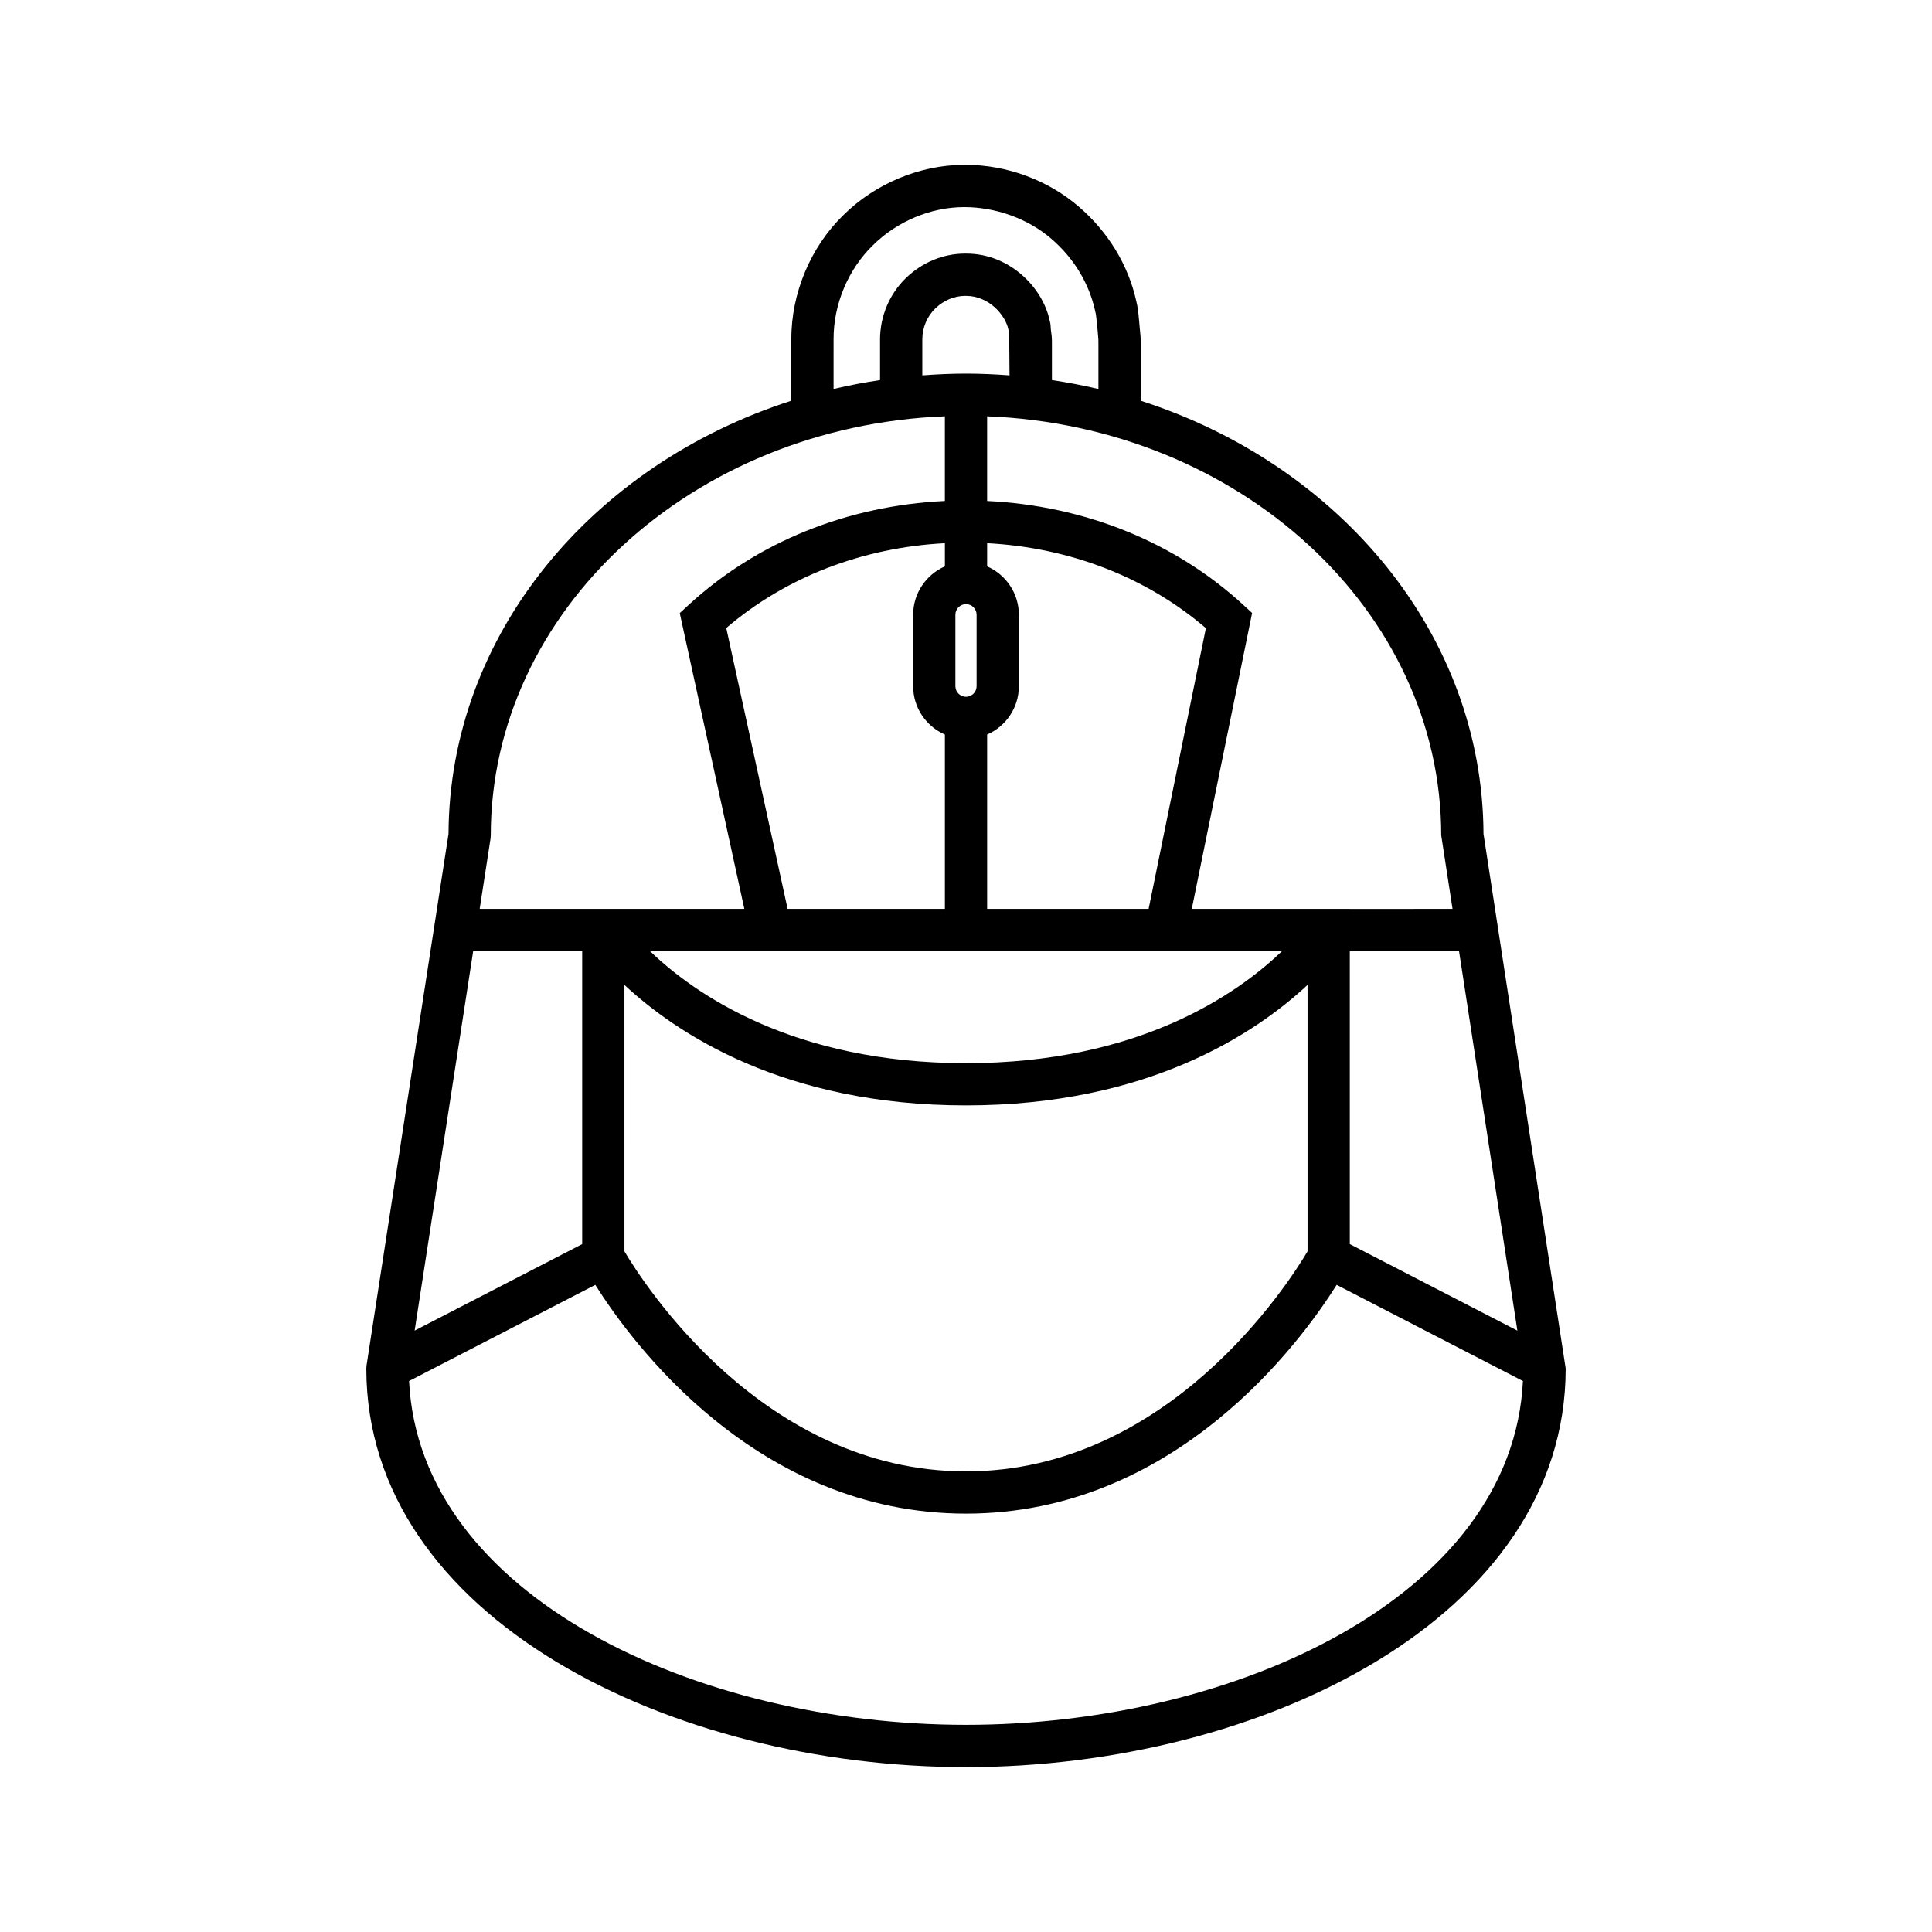<?xml version="1.0" encoding="UTF-8"?>
<!-- Uploaded to: SVG Find, www.svgrepo.com, Generator: SVG Find Mixer Tools -->
<svg fill="#000000" width="800px" height="800px" version="1.1" viewBox="144 144 512 512" xmlns="http://www.w3.org/2000/svg">
 <path d="m537.14 364.98c-0.207-52.812-38.086-97.836-90.844-114.78v-15.148c0.004-0.516 0.004-1.039-0.043-1.887l-0.422-4.621c-0.141-1.52-0.301-3.234-0.727-4.832-2.098-9.48-7.496-18.328-15.172-24.91-8.195-7.074-19.113-11.109-29.957-11.109-0.168 0-0.301 0.004-0.52 0-11.609 0-23.566 4.984-31.93 13.297-8.703 8.426-13.863 20.75-13.809 32.953v16.254c-52.766 16.941-90.645 61.969-90.852 114.79l-21.719 140.82-0.066 0.852c0 66.129 80.805 105.65 158.92 105.65s158.92-39.52 158.92-105.65zm8.98 131.65-44.41-22.934v-77.648h28.945zm-20.176-131.21 2.992 19.441-27.223 0.012v-0.012h-41.875l15.984-78.414-2.328-2.144c-18.172-16.707-42.113-26.301-67.895-27.539v-22.434c66.855 2.598 120.34 51.418 120.34 111.09zm-131.54-26.75v46.188h-41.68l-16.258-74.43c15.789-13.52 36.098-21.324 57.938-22.477v6.144c-4.938 2.164-8.406 7.09-8.406 12.82v18.938c-0.004 5.727 3.469 10.652 8.406 12.816zm89.348 57.383c-11.805 11.344-37.934 29.695-83.75 29.695-45.828 0-71.957-18.355-83.754-29.695zm-78.152-101.96v-6.144c21.859 1.16 42.18 8.977 57.973 22.516l-15.172 74.391h-42.801v-46.188c4.941-2.164 8.406-7.09 8.406-12.82v-18.938c0-5.727-3.465-10.652-8.406-12.816zm-5.598-51.086c-3.902 0-7.758 0.18-11.578 0.469v-9.527c0.004-3.106 1.25-6.09 3.434-8.199 2.176-2.125 5.019-3.34 7.926-3.34 0.059-0.004 0.137-0.004 0.215 0 6.113 0 10.441 5.129 11.223 8.867l0.082 0.562c0.031 0.613 0.078 1.219 0.148 1.551l0.082 10.082c-3.809-0.285-7.644-0.465-11.531-0.465zm-2.812 63.902c0-1.547 1.262-2.809 2.809-2.809s2.809 1.262 2.809 2.809v18.938c0 1.547-1.262 2.809-2.809 2.809s-2.809-1.262-2.809-2.809zm2.812 130.03c48.172 0 76.703-19.051 90.512-31.926v70.609c-4.922 8.324-36.711 58.309-90.512 58.309-53.805 0-85.598-49.98-90.516-58.309l-0.004-70.609c13.816 12.875 42.34 31.926 90.52 31.926zm-35.094-203.03c-0.039-9.234 3.848-18.539 10.453-24.934 6.363-6.32 15.367-10.09 24.156-10.09h0.031c8.215 0.012 16.777 2.965 23.074 8.402 5.867 5.023 9.965 11.715 11.594 19.059 0.277 1.07 0.359 2.172 0.461 3.242 0.059 0.633 0.121 1.262 0.176 1.652l0.223 2.699c0.023 0.41 0.023 0.723 0.016 1.027v12.121c-4.035-0.957-8.145-1.738-12.32-2.363v-9.66c0.004-0.629 0-1.27-0.07-2.039l-0.219-1.711c-0.027-0.68-0.078-1.707-0.305-2.34-1.836-8.781-10.621-17.766-22.074-17.766h-0.434c-5.695 0-11.387 2.371-15.625 6.512-4.328 4.188-6.812 10.102-6.824 16.219v10.785c-4.172 0.625-8.281 1.406-12.316 2.356zm-90.914 132.36 0.066-0.852c0-59.668 53.492-108.49 120.34-111.09v22.434c-25.781 1.234-49.727 10.828-67.891 27.535l-2.367 2.176 17.117 78.383h-70.133zm-4.594 29.781h28.887v77.648l-44.402 22.926zm130.6 205.05c-71.227 0-144.8-34.016-147.59-91.113l49.352-25.484c9.496 15.109 42.695 60.621 98.238 60.621 55.535 0 88.734-45.512 98.23-60.621l49.359 25.484c-2.785 57.102-76.359 91.113-147.59 91.113z"/>
</svg>